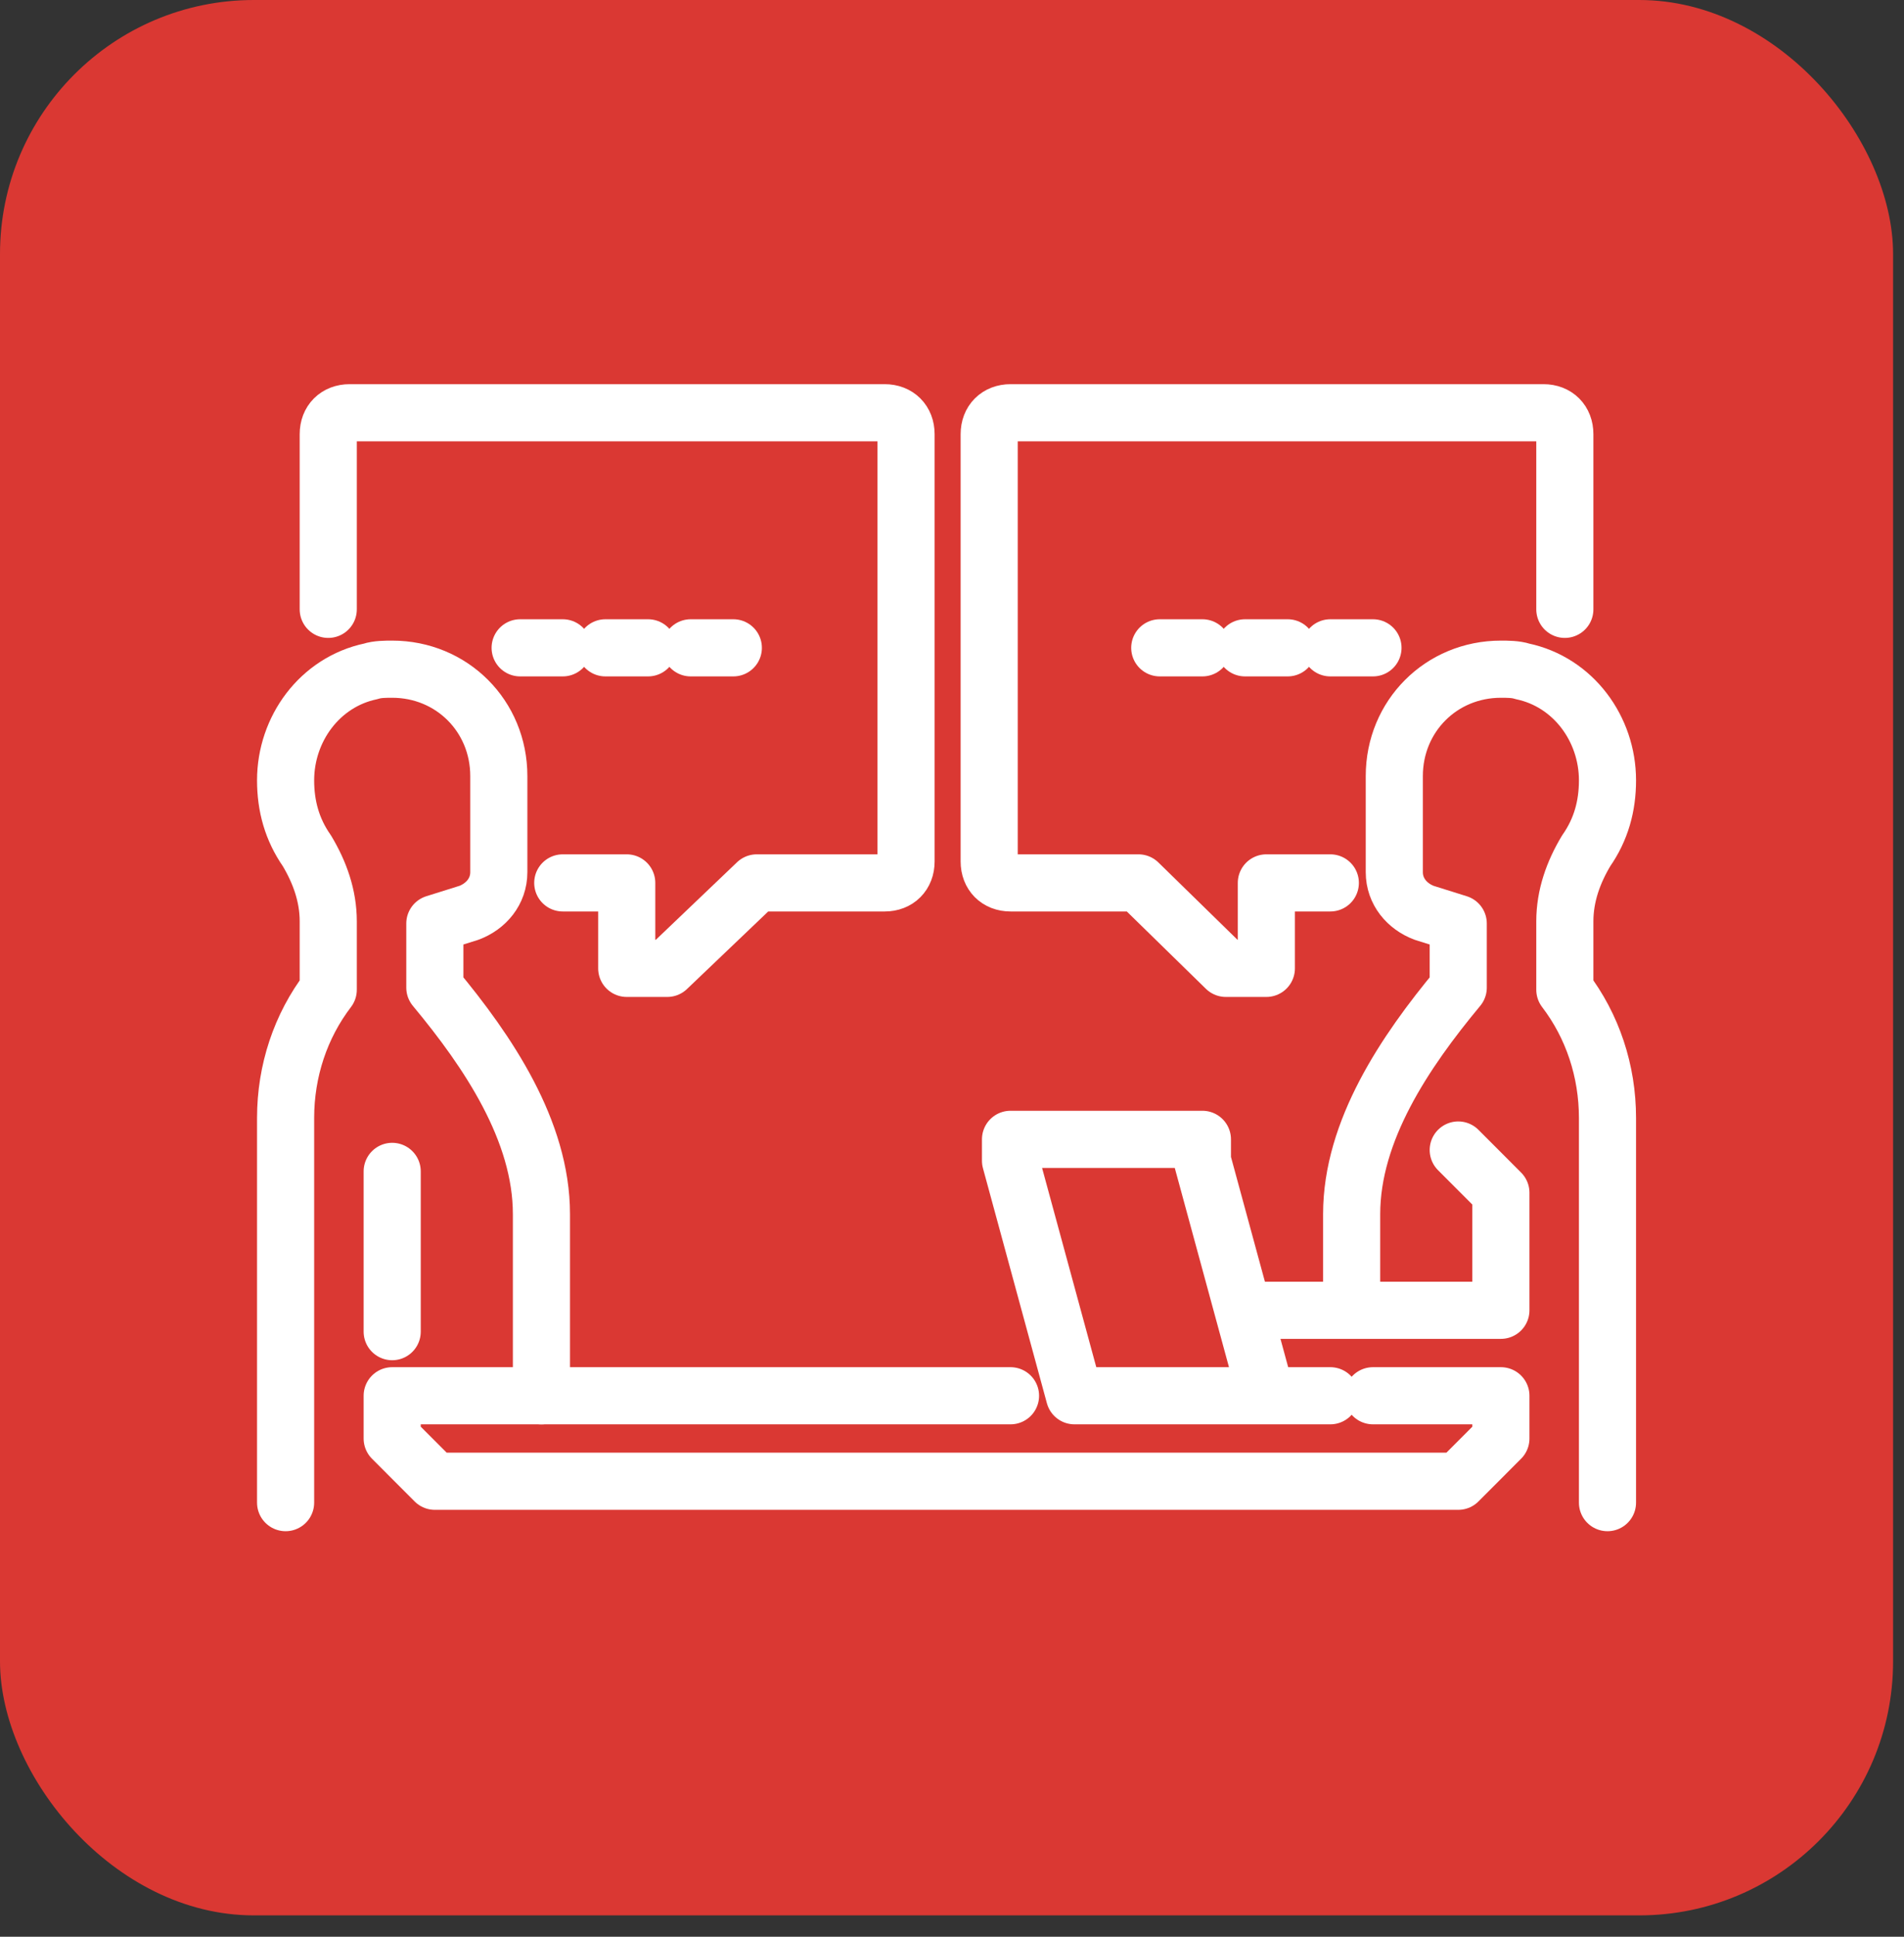 <?xml version="1.0" encoding="UTF-8"?> <svg xmlns="http://www.w3.org/2000/svg" width="60" height="61" viewBox="0 0 60 61" fill="none"><rect x="0" y="0" width="60" height="61" fill="#333333" stroke="none"/><rect width="59.656" height="60.327" rx="8" fill="#DA3833"></rect><path d="M12.359 36.894V41.942" stroke="white" stroke-width="1.8" stroke-miterlimit="10" stroke-linecap="round" stroke-linejoin="round"></path><path d="M17.062 43.962V38.24C17.062 35.615 15.383 33.125 13.703 31.106V29.087L14.778 28.75C15.316 28.548 15.719 28.077 15.719 27.471V24.442C15.719 22.558 14.241 21.077 12.359 21.077C12.158 21.077 11.889 21.077 11.688 21.144C10.075 21.481 9 22.962 9 24.577C9 25.385 9.202 26.125 9.672 26.798C10.075 27.471 10.344 28.212 10.344 29.019V31.173C9.47 32.317 9 33.731 9 35.212V47.327" stroke="white" stroke-width="1.8" stroke-miterlimit="10" stroke-linecap="round" stroke-linejoin="round"></path><path d="M42.594 40.596V38.24C42.594 35.615 44.273 33.125 45.953 31.106V29.087L44.878 28.75C44.341 28.548 43.938 28.077 43.938 27.471V24.442C43.938 22.558 45.416 21.077 47.297 21.077C47.498 21.077 47.767 21.077 47.969 21.144C49.581 21.481 50.656 22.962 50.656 24.577C50.656 25.385 50.455 26.125 49.984 26.798C49.581 27.471 49.312 28.212 49.312 29.019V31.173C50.186 32.317 50.656 33.731 50.656 35.212V47.327" stroke="white" stroke-width="1.8" stroke-miterlimit="10" stroke-linecap="round" stroke-linejoin="round"></path><path d="M39.234 41.269H47.297V37.567L45.953 36.221" stroke="white" stroke-width="1.8" stroke-miterlimit="10" stroke-linecap="round" stroke-linejoin="round"></path><path d="M31.844 43.961H12.359V45.308L13.703 46.654H45.953L47.297 45.308V43.961H43.266" stroke="white" stroke-width="1.8" stroke-miterlimit="10" stroke-linecap="round" stroke-linejoin="round"></path><path d="M39.906 43.961L37.891 36.558V35.885H31.844V36.558L33.859 43.961H41.922" stroke="white" stroke-width="1.8" stroke-miterlimit="10" stroke-linecap="round" stroke-linejoin="round"></path><path d="M41.922 27.808H39.906V30.5H38.63L35.875 27.808H31.844C31.441 27.808 31.172 27.538 31.172 27.135V13.673C31.172 13.269 31.441 13 31.844 13H48.641C49.044 13 49.312 13.269 49.312 13.673V19.192" stroke="white" stroke-width="1.8" stroke-miterlimit="10" stroke-linecap="round" stroke-linejoin="round"></path><path d="M17.734 27.808H19.75V30.5H21.027L23.848 27.808H27.88C28.283 27.808 28.552 27.538 28.552 27.135V13.673C28.552 13.269 28.283 13 27.88 13H11.016C10.613 13 10.344 13.269 10.344 13.673V19.192" stroke="white" stroke-width="1.8" stroke-miterlimit="10" stroke-linecap="round" stroke-linejoin="round"></path><path d="M36.547 20.404H37.891" stroke="white" stroke-width="1.8" stroke-miterlimit="10" stroke-linecap="round" stroke-linejoin="round"></path><path d="M39.234 20.404H40.578" stroke="white" stroke-width="1.8" stroke-miterlimit="10" stroke-linecap="round" stroke-linejoin="round"></path><path d="M41.922 20.404H43.266" stroke="white" stroke-width="1.8" stroke-miterlimit="10" stroke-linecap="round" stroke-linejoin="round"></path><path d="M16.391 20.404H17.734" stroke="white" stroke-width="1.8" stroke-miterlimit="10" stroke-linecap="round" stroke-linejoin="round"></path><path d="M19.078 20.404H20.422" stroke="white" stroke-width="1.8" stroke-miterlimit="10" stroke-linecap="round" stroke-linejoin="round"></path><path d="M21.766 20.404H23.109" stroke="white" stroke-width="1.8" stroke-miterlimit="10" stroke-linecap="round" stroke-linejoin="round"></path></svg> 